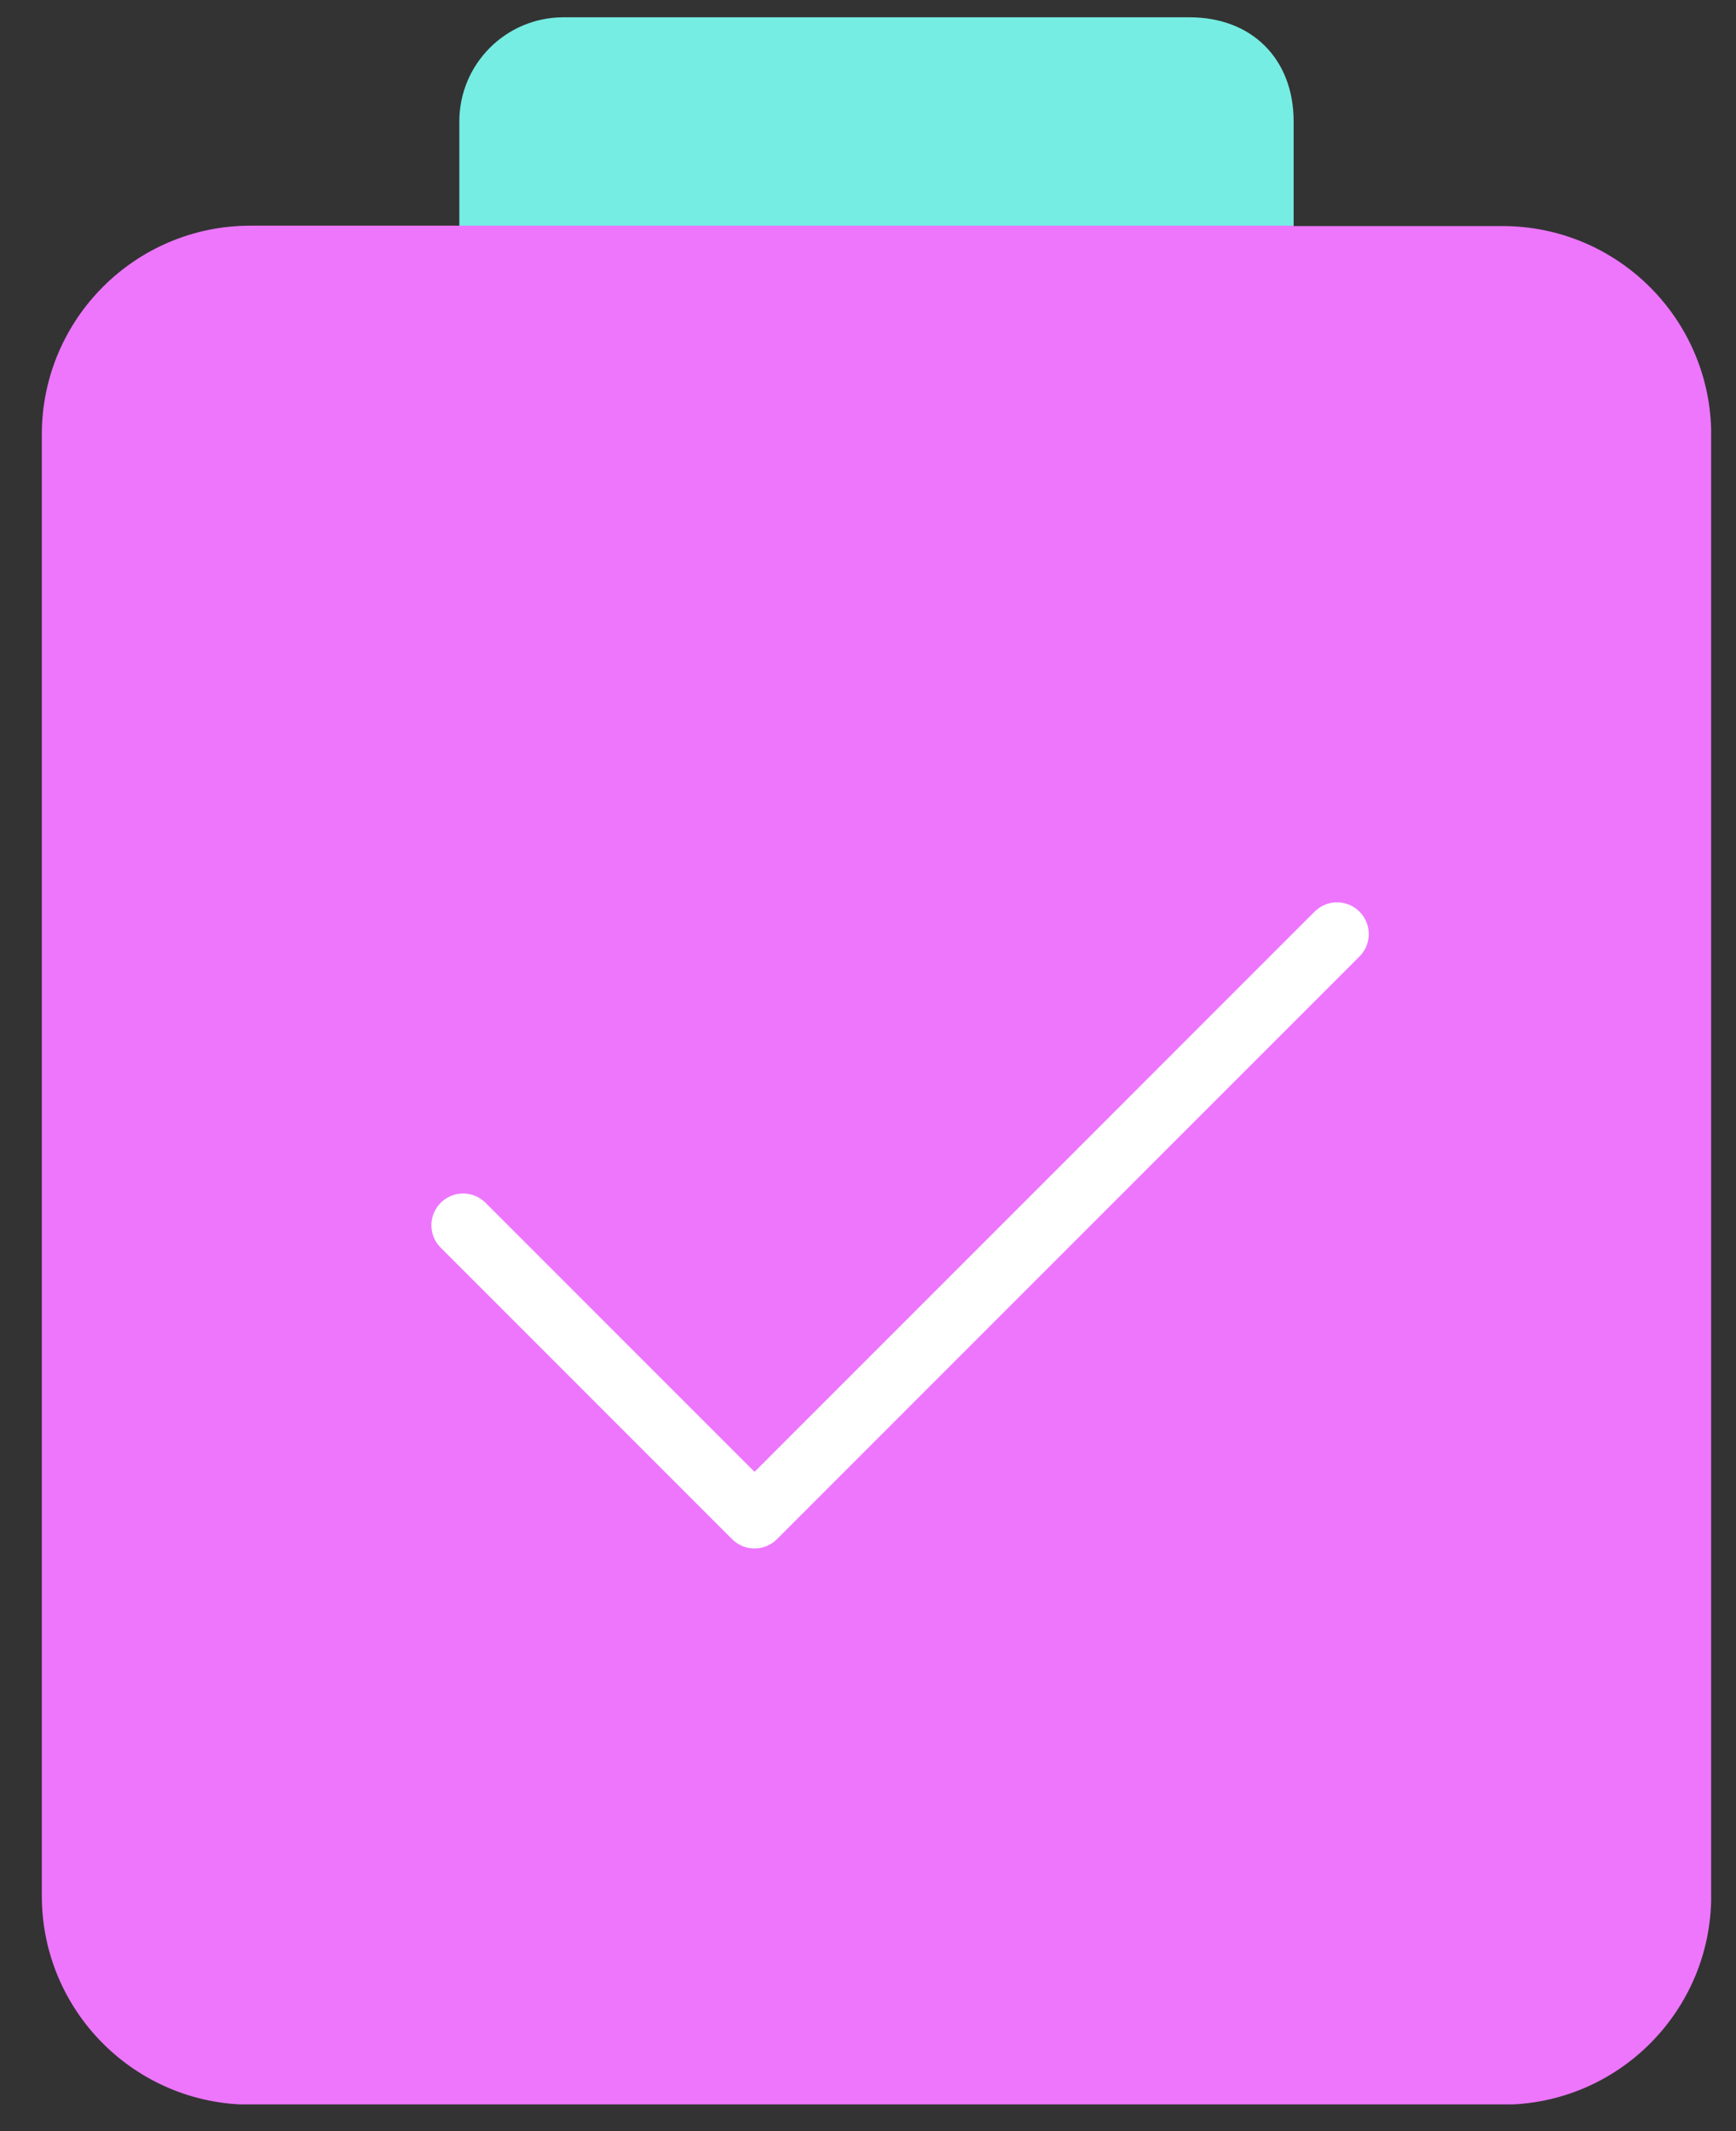 <?xml version="1.0" encoding="UTF-8"?> <svg xmlns="http://www.w3.org/2000/svg" width="22" height="27" viewBox="0 0 22 27" fill="none"><rect x="0" y="0" width="22" height="27" fill="#333333" stroke="none"/><g clip-path="url(#clip0_846_7591)"><g style="mix-blend-mode:multiply"><path d="M15.074 0.219H7.142C6.41 0.219 5.821 0.812 5.821 1.539V4.185C5.821 4.979 6.352 5.505 7.142 5.505H15.074C15.868 5.505 16.394 4.974 16.394 4.185V1.539C16.394 0.745 15.863 0.219 15.074 0.219Z" fill="#75EDE3"></path></g><g style="mix-blend-mode:multiply"><path d="M16.394 2.864H19.04C20.499 2.864 21.686 4.046 21.686 5.51V24.134V24.019C21.686 25.479 20.504 26.665 19.04 26.665H3.176C1.717 26.665 0.53 25.483 0.53 24.019V5.505C0.53 4.046 1.712 2.859 3.176 2.859H16.394V2.864Z" fill="#ED76FD"></path></g><path d="M5.869 15.523L9.562 19.216L16.944 11.834" stroke="white" stroke-width="0.804" stroke-linecap="round" stroke-linejoin="round"></path></g><defs><clipPath id="clip0_846_7591"><rect width="21.155" height="26.442" fill="white" transform="translate(0.53 0.219)"></rect></clipPath></defs></svg> 
